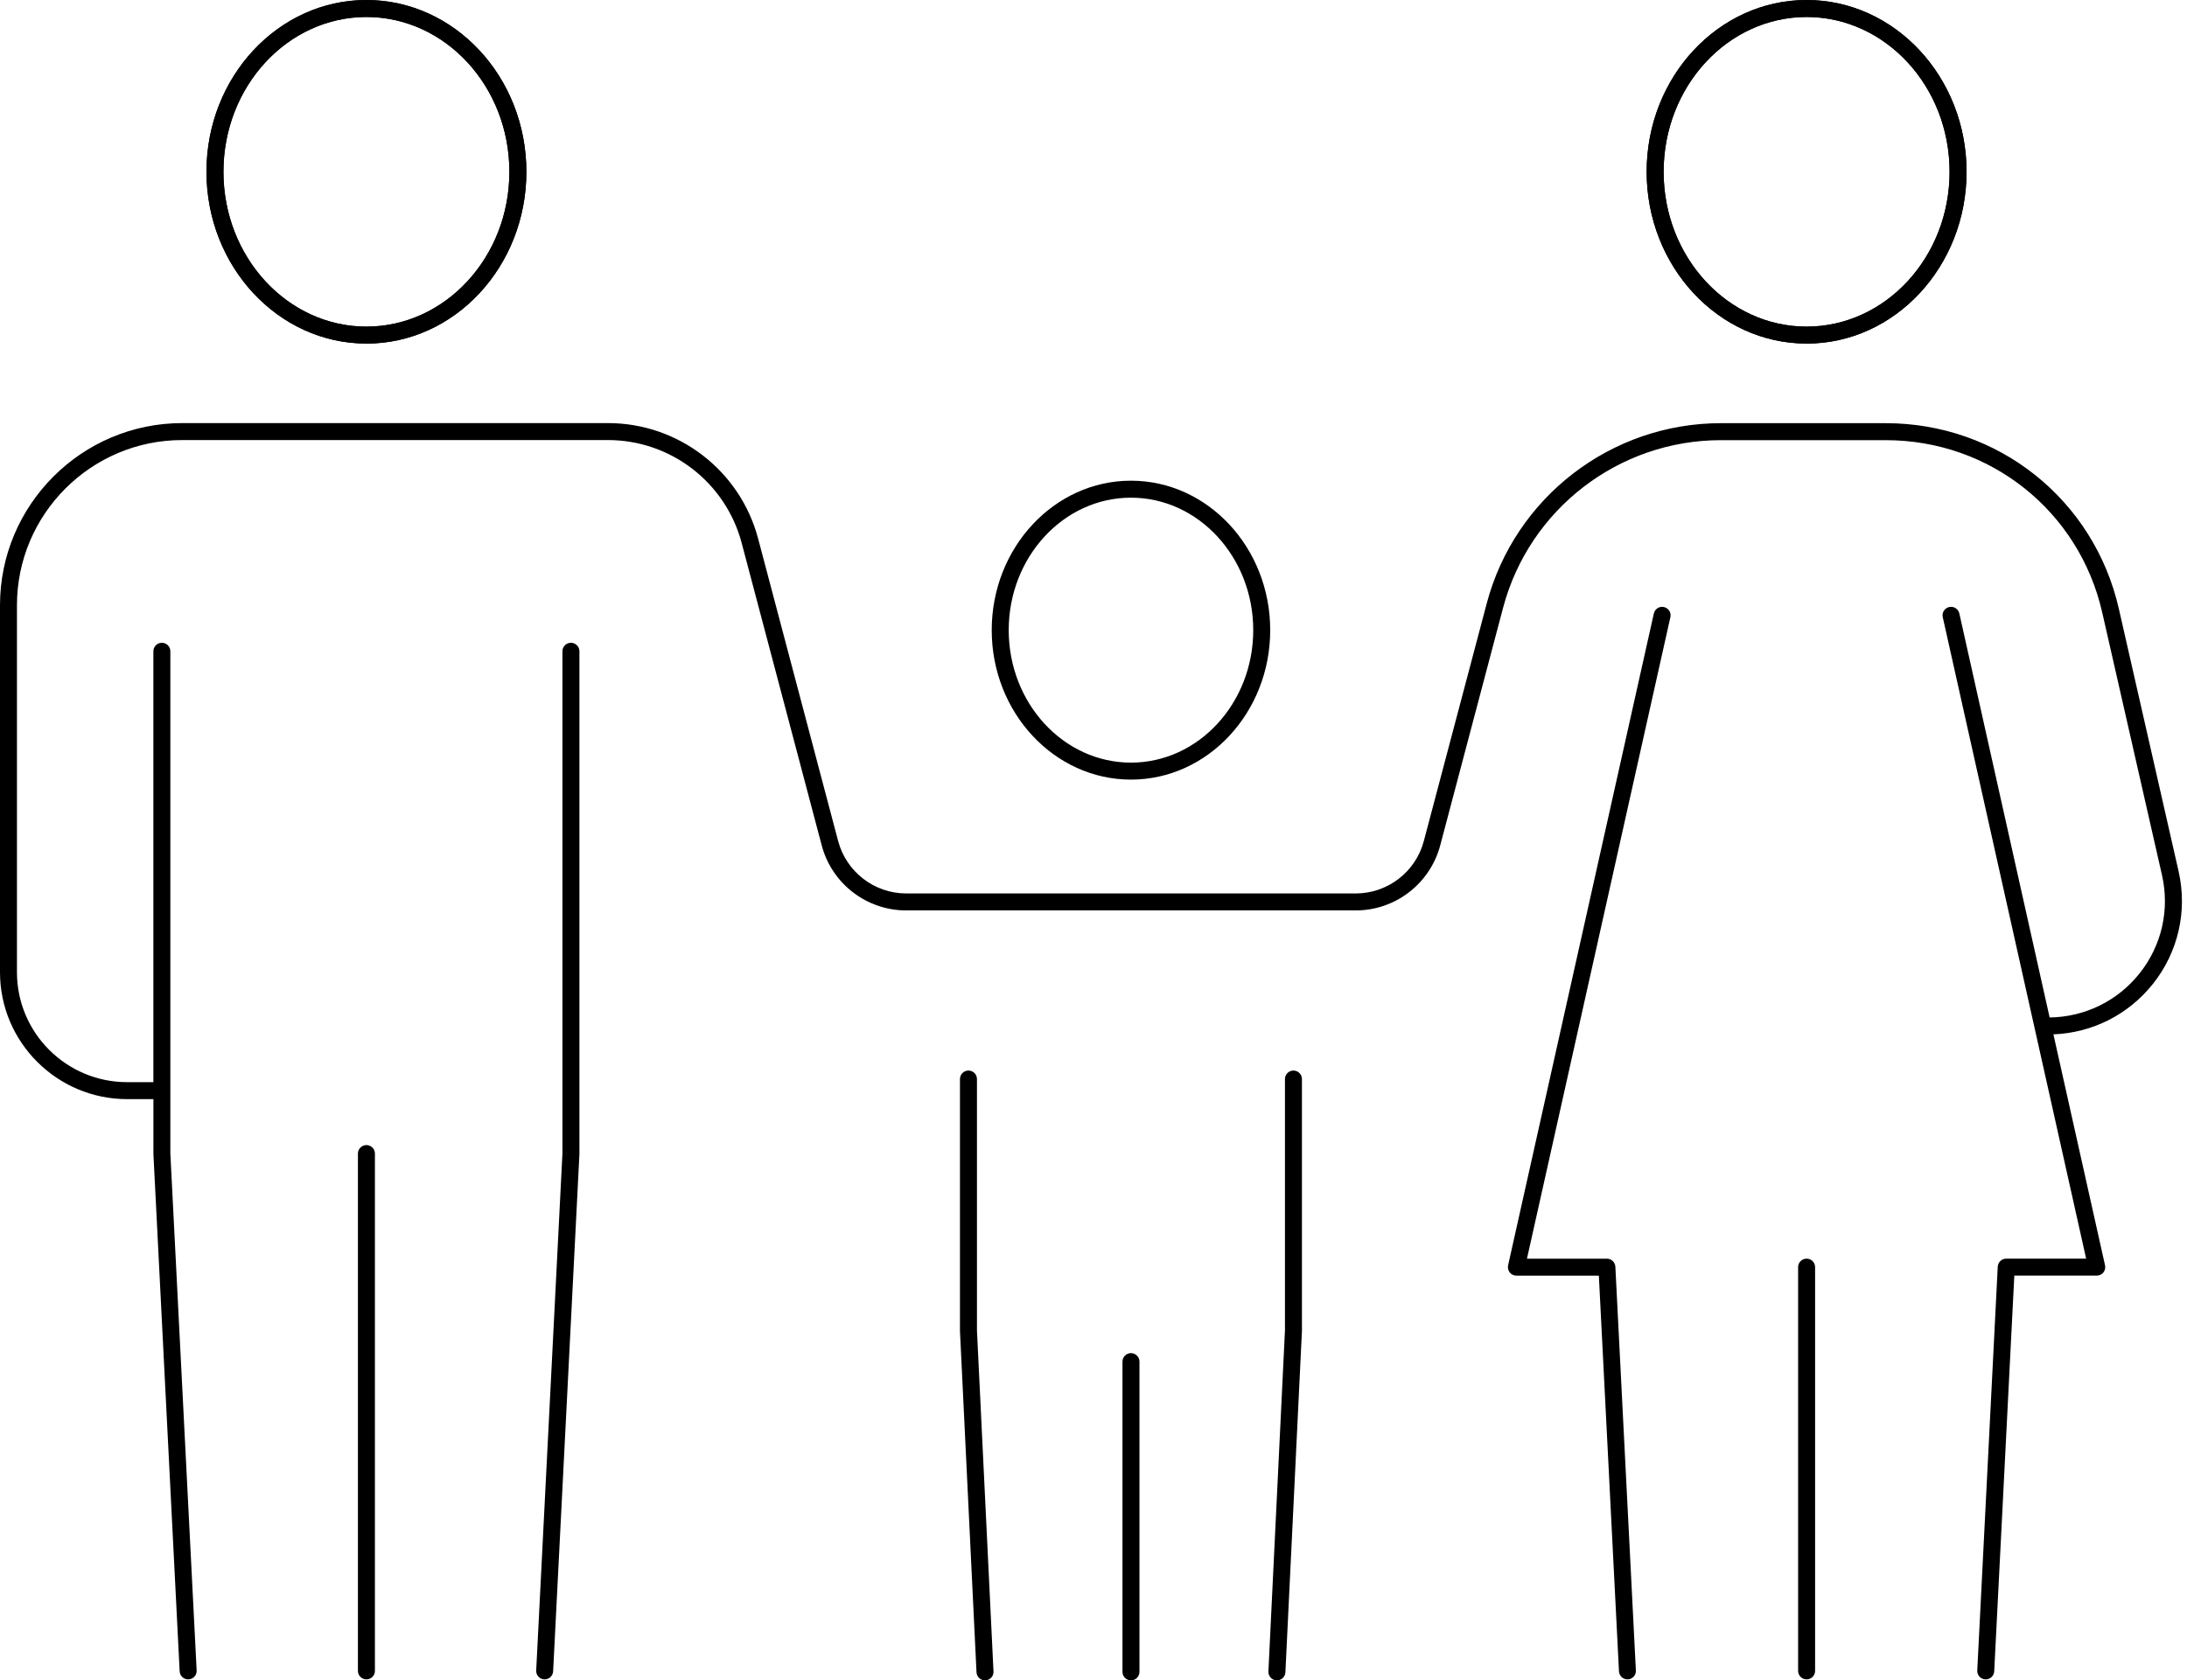 <svg width="121" height="93" viewBox="0 0 121 93" fill="none" xmlns="http://www.w3.org/2000/svg">
<path d="M99.954 19.014C95.074 19.014 91.104 14.748 91.104 9.506C91.104 4.263 95.074 0 99.954 0C104.834 0 108.804 4.265 108.804 9.508C108.804 14.75 104.834 19.016 99.954 19.016V19.014ZM99.954 0.94C95.593 0.94 92.043 4.782 92.043 9.508C92.043 14.233 95.593 18.076 99.954 18.076C104.315 18.076 107.865 14.232 107.865 9.508C107.865 4.784 104.315 0.94 99.954 0.94Z" fill="black"/>
<path d="M99.954 92.942C99.695 92.942 99.484 92.731 99.484 92.472V70.127C99.484 69.868 99.695 69.657 99.954 69.657C100.213 69.657 100.424 69.868 100.424 70.127V92.472C100.424 92.731 100.213 92.942 99.954 92.942Z" fill="black"/>
<path d="M99.954 19.014C95.074 19.014 91.104 14.748 91.104 9.506C91.104 4.263 95.074 0 99.954 0C104.834 0 108.804 4.265 108.804 9.508C108.804 14.75 104.834 19.016 99.954 19.016V19.014ZM99.954 0.94C95.593 0.94 92.043 4.782 92.043 9.508C92.043 14.233 95.593 18.076 99.954 18.076C104.315 18.076 107.865 14.232 107.865 9.508C107.865 4.784 104.315 0.94 99.954 0.94Z" fill="black"/>
<path d="M90.042 92.942C89.794 92.942 89.586 92.746 89.573 92.496L88.46 70.599H83.898C83.755 70.599 83.62 70.535 83.531 70.422C83.443 70.311 83.409 70.165 83.439 70.025L91.502 33.952C91.559 33.698 91.811 33.539 92.062 33.597C92.316 33.653 92.476 33.905 92.417 34.157L84.482 69.659H88.904C89.153 69.659 89.36 69.854 89.373 70.104L90.508 92.45C90.522 92.709 90.322 92.929 90.063 92.942C90.055 92.942 90.046 92.942 90.038 92.942H90.042Z" fill="black"/>
<path d="M20.273 19.014C15.393 19.014 11.423 14.748 11.423 9.506C11.423 4.263 15.391 0 20.273 0C25.154 0 29.123 4.265 29.123 9.508C29.123 14.75 25.153 19.016 20.273 19.016V19.014ZM20.273 0.94C15.91 0.94 12.362 4.782 12.362 9.508C12.362 14.233 15.912 18.076 20.273 18.076C24.634 18.076 28.183 14.232 28.183 9.508C28.183 4.784 24.634 0.94 20.273 0.94Z" fill="black"/>
<path d="M20.273 92.942C20.014 92.942 19.803 92.731 19.803 92.472V63.841C19.803 63.582 20.014 63.372 20.273 63.372C20.532 63.372 20.743 63.582 20.743 63.841V92.472C20.743 92.731 20.532 92.942 20.273 92.942Z" fill="black"/>
<path d="M20.273 19.014C15.393 19.014 11.423 14.748 11.423 9.506C11.423 4.263 15.391 0 20.273 0C25.154 0 29.123 4.265 29.123 9.508C29.123 14.75 25.153 19.016 20.273 19.016V19.014ZM20.273 0.94C15.91 0.94 12.362 4.782 12.362 9.508C12.362 14.233 15.912 18.076 20.273 18.076C24.634 18.076 28.183 14.232 28.183 9.508C28.183 4.784 24.634 0.94 20.273 0.94Z" fill="black"/>
<path d="M119.103 54.465C117.754 56.156 115.764 57.16 113.609 57.244L116.465 70.025C116.497 70.164 116.465 70.309 116.373 70.422C116.285 70.533 116.149 70.597 116.007 70.597H111.446L110.334 92.496C110.321 92.746 110.114 92.942 109.866 92.942H109.842C109.582 92.929 109.383 92.707 109.396 92.448L110.529 70.104C110.542 69.854 110.749 69.657 110.999 69.657H115.42L107.487 34.155C107.429 33.903 107.589 33.651 107.842 33.595C108.096 33.539 108.346 33.698 108.404 33.95L113.4 56.31C115.347 56.284 117.153 55.401 118.369 53.879C119.599 52.338 120.054 50.352 119.616 48.43L116.311 33.903C115.035 28.283 110.11 24.36 104.334 24.36H95.213C89.563 24.36 84.608 28.174 83.161 33.636L79.683 46.786C79.121 48.905 77.199 50.386 75.007 50.386H50.138C47.945 50.386 46.023 48.905 45.463 46.786L41.034 30.049C40.147 26.695 37.105 24.354 33.636 24.354H10.083C5.041 24.354 0.938 28.456 0.938 33.499V53.809C0.938 57.162 3.673 59.89 7.035 59.89H8.439C8.454 59.89 8.469 59.89 8.486 59.892V36.043C8.486 35.782 8.696 35.574 8.955 35.574C9.215 35.574 9.425 35.782 9.425 36.043V63.828L10.88 92.448C10.893 92.707 10.694 92.929 10.434 92.942H10.41C10.16 92.942 9.953 92.746 9.94 92.496L8.488 63.864C8.488 63.864 8.488 63.849 8.488 63.842V60.828C8.471 60.83 8.456 60.83 8.441 60.83H7.037C3.157 60.83 0 57.68 0 53.809V33.499C0 27.937 4.525 23.415 10.085 23.415H33.638C37.533 23.415 40.949 26.043 41.945 29.809L46.372 46.545C46.825 48.253 48.373 49.446 50.14 49.446H75.008C76.775 49.446 78.325 48.253 78.776 46.545L82.256 33.396C83.81 27.522 89.139 23.42 95.215 23.42H104.336C110.552 23.42 115.854 27.644 117.23 33.695L120.535 48.221C121.035 50.423 120.514 52.699 119.105 54.465H119.103Z" fill="black"/>
<path d="M30.135 92.941C30.135 92.941 30.119 92.941 30.111 92.941C29.852 92.928 29.652 92.707 29.666 92.449L31.118 63.83V36.043C31.118 35.784 31.329 35.573 31.588 35.573C31.847 35.573 32.058 35.784 32.058 36.043V63.841C32.058 63.841 32.058 63.856 32.058 63.866L30.603 92.496C30.59 92.748 30.383 92.941 30.134 92.941H30.135Z" fill="black"/>
<path d="M62.573 43.146C58.325 43.146 54.869 39.435 54.869 34.874C54.869 30.314 58.325 26.603 62.573 26.603C66.822 26.603 70.277 30.314 70.277 34.874C70.277 39.435 66.822 43.146 62.573 43.146ZM62.573 27.543C58.843 27.543 55.809 30.831 55.809 34.874C55.809 38.918 58.843 42.206 62.573 42.206C66.303 42.206 69.338 38.918 69.338 34.874C69.338 30.831 66.303 27.543 62.573 27.543Z" fill="black"/>
<path d="M54.497 92.996C54.247 92.996 54.041 92.801 54.027 92.549L53.112 73.662C53.112 73.662 53.112 73.646 53.112 73.639V59.717C53.112 59.458 53.323 59.248 53.582 59.248C53.841 59.248 54.052 59.458 54.052 59.717V73.628L54.967 92.504C54.98 92.763 54.779 92.983 54.52 92.996C54.512 92.996 54.505 92.996 54.497 92.996Z" fill="black"/>
<path d="M70.647 92.996C70.647 92.996 70.632 92.996 70.625 92.996C70.365 92.983 70.166 92.763 70.177 92.504L71.093 73.628V59.717C71.093 59.458 71.303 59.248 71.562 59.248C71.822 59.248 72.032 59.458 72.032 59.717V73.639C72.032 73.639 72.032 73.654 72.032 73.662L71.117 92.549C71.106 92.801 70.897 92.996 70.647 92.996Z" fill="black"/>
<path d="M62.573 92.996C62.314 92.996 62.103 92.786 62.103 92.526V75.356C62.103 75.097 62.314 74.886 62.573 74.886C62.832 74.886 63.043 75.097 63.043 75.356V92.526C63.043 92.786 62.832 92.996 62.573 92.996Z" fill="black"/>
</svg>
